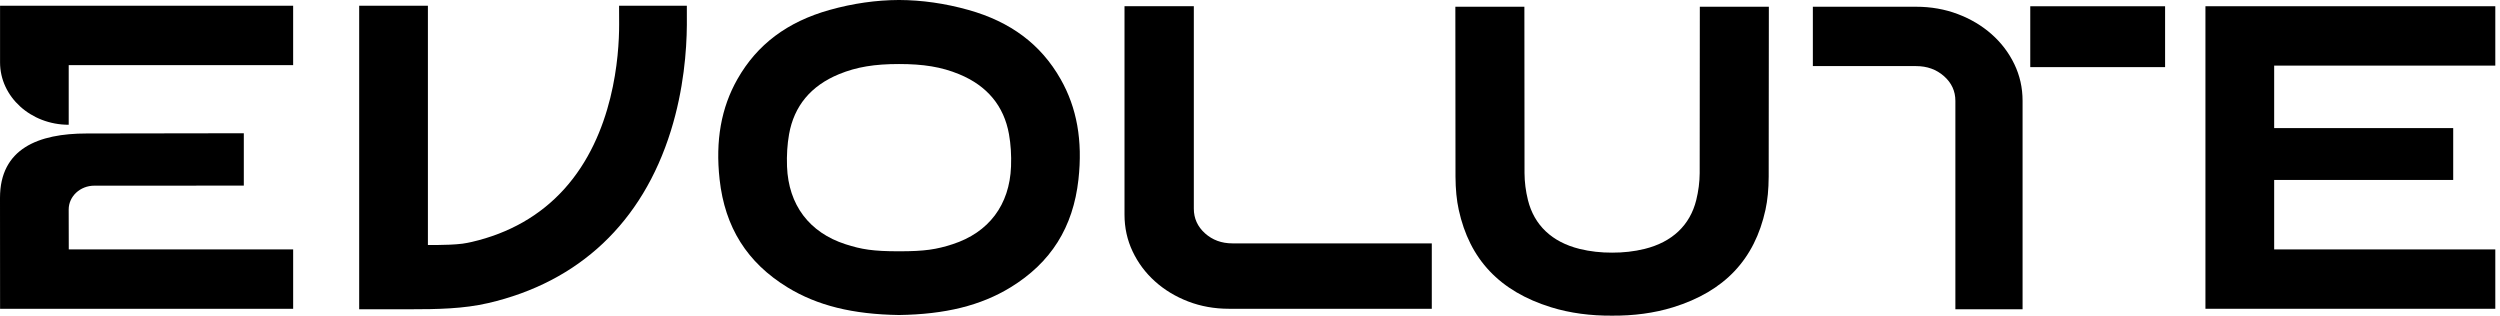 <?xml version="1.0" encoding="UTF-8"?> <svg xmlns="http://www.w3.org/2000/svg" width="198" height="25" viewBox="0 0 198 25" fill="none"><path d="M157.73 2.705C156.964 2.028 156.069 1.497 155.047 1.112C154.026 0.727 152.927 0.534 151.755 0.534H143.578V5.235H151.755C152.627 5.235 153.363 5.501 153.965 6.032C154.564 6.564 154.866 7.214 154.866 7.984V24.494H160.188V7.984C160.188 6.948 159.97 5.979 159.534 5.076C159.098 4.173 158.498 3.382 157.73 2.705Z" fill="currentColor"></path><path d="M160.797 5.316H171.475V0.496H160.797V5.316Z" fill="currentColor"></path><path d="M49.031 0.456C49.035 1.07 49.036 1.818 49.036 1.926C49.039 4.405 48.618 10.642 44.671 14.991C42.782 17.075 40.321 18.478 37.357 19.163C37.134 19.216 36.89 19.261 36.618 19.301C36.033 19.376 35.194 19.4 34.601 19.405H33.89V0.456H28.447V24.494H32.415C34.676 24.494 36.706 24.457 38.657 24.006C45.867 22.338 50.872 17.619 53.131 10.363C54.153 7.079 54.384 3.988 54.399 1.973C54.401 1.8 54.4 1.054 54.398 0.456H49.031Z" fill="currentColor"></path><path d="M7.472 14.705L19.31 14.701V10.553L6.86 10.572C3.03 10.572 0 11.777 0 15.672L0.006 24.455H23.218V19.754H5.447L5.44 16.596C5.438 15.553 6.348 14.705 7.472 14.705Z" fill="currentColor"></path><path d="M0.004 0.455V4.939C0.004 7.668 2.439 9.881 5.442 9.881V5.157H23.217V5.141V0.455H0.004Z" fill="currentColor"></path><path d="M89.061 17.002V0.489H94.551V16.525C94.551 17.296 94.846 17.946 95.436 18.479C96.028 19.009 96.75 19.275 97.605 19.275H113.398V24.455H97.335C96.184 24.455 95.108 24.262 94.105 23.877C93.103 23.491 92.224 22.96 91.472 22.282C90.719 21.605 90.13 20.815 89.702 19.911C89.274 19.008 89.061 18.038 89.061 17.002Z" fill="currentColor"></path><path d="M197.628 5.196V0.494H174.671V24.455H197.628V19.754H180.114V14.252H194.294V10.145H180.114V5.196H197.628Z" fill="currentColor"></path><path d="M83.996 6.259C82.437 3.517 80.05 1.727 76.703 0.788C74.845 0.266 73.01 0.008 71.203 -0.001C69.395 0.008 67.561 0.266 65.703 0.788C62.356 1.727 59.97 3.517 58.409 6.259C57.116 8.532 56.653 11.132 56.992 14.208C57.411 18.004 59.171 20.801 62.374 22.76C64.73 24.201 67.538 24.896 71.203 24.949C74.868 24.896 77.677 24.201 80.033 22.76C83.236 20.801 84.995 18.004 85.414 14.208C85.754 11.132 85.291 8.532 83.996 6.259ZM75.439 19.344C74.163 19.755 73.259 19.902 71.203 19.902C69.147 19.902 68.244 19.755 66.967 19.344C64.093 18.416 62.447 16.23 62.332 13.188C62.299 12.288 62.353 11.428 62.494 10.631C62.892 8.391 64.221 6.793 66.443 5.877C67.855 5.295 69.282 5.071 71.203 5.071C73.124 5.071 74.552 5.295 75.964 5.877C78.184 6.793 79.514 8.391 79.912 10.631C80.054 11.428 80.108 12.288 80.074 13.188C79.959 16.23 78.313 18.416 75.439 19.344Z" fill="currentColor"></path><path d="M134.626 0.535L134.615 13.72C134.61 14.42 134.518 15.135 134.343 15.845C133.85 17.836 132.437 19.173 130.256 19.713C129.411 19.922 128.549 20.012 127.678 20.009C126.808 20.012 125.945 19.922 125.101 19.713C122.919 19.173 121.507 17.836 121.013 15.845C120.837 15.135 120.746 14.42 120.742 13.72L120.731 0.535H115.264L115.275 13.985C115.282 15 115.366 15.86 115.531 16.613C116.389 20.548 118.779 23.073 122.837 24.333C124.364 24.807 125.99 25.01 127.678 25C129.366 25.01 130.992 24.807 132.52 24.333C136.578 23.073 138.967 20.548 139.826 16.613C139.99 15.86 140.075 15 140.08 13.985L140.093 0.535H134.626Z" fill="currentColor"></path></svg> 